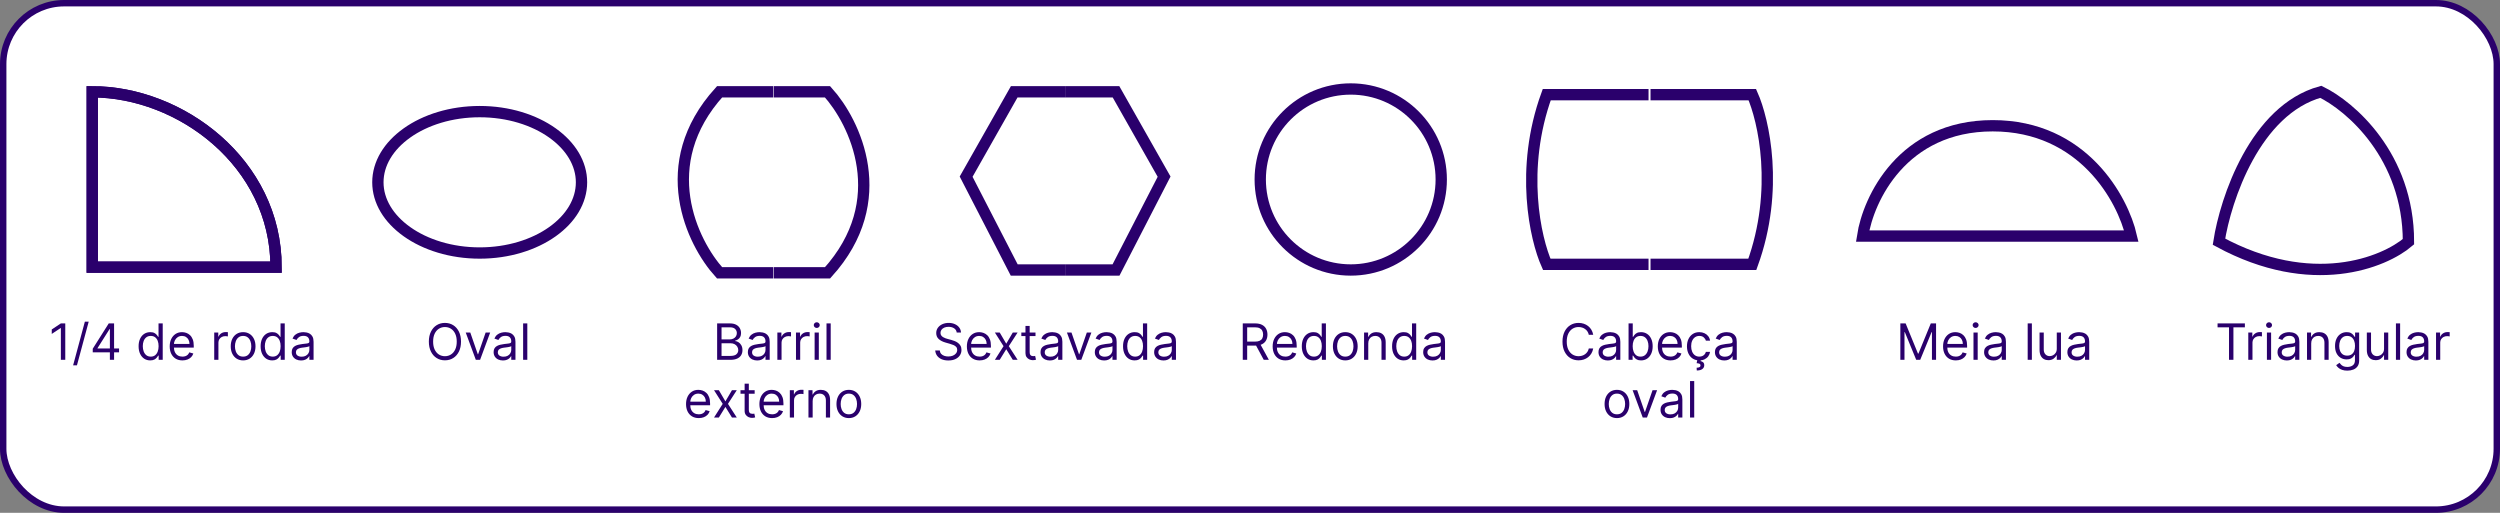 <?xml version="1.0" encoding="UTF-8"?> <svg xmlns="http://www.w3.org/2000/svg" width="390" height="80" viewBox="0 0 390 80" fill="none"><rect x="0" y="0" width="390" height="80" fill="#808080" stroke="none"/><rect x="0.5" y="0.5" width="389" height="79" rx="9.5" fill="white"></rect><rect x="0.5" y="0.5" width="389" height="79" rx="9.5" stroke="#2A006C"></rect><path d="M120.715 14.323H129.098C133.363 19.029 139.333 31.265 129.098 42.559H120.715" stroke="#2A006C" stroke-width="1.765"></path><path d="M120.631 42.559H112.249C107.984 37.853 102.013 25.618 112.249 14.324H120.631" stroke="#2A006C" stroke-width="1.765"></path><path d="M90.715 28.441C90.715 31.37 89.046 34.106 86.176 36.145C83.308 38.183 79.301 39.471 74.833 39.471C70.365 39.471 66.357 38.183 63.489 36.145C60.619 34.106 58.95 31.37 58.95 28.441C58.95 25.513 60.619 22.777 63.489 20.738C66.357 18.7 70.365 17.412 74.833 17.412C79.301 17.412 83.308 18.7 86.176 20.738C89.046 22.777 90.715 25.513 90.715 28.441Z" stroke="#2A006C" stroke-width="1.765"></path><circle cx="210.716" cy="28" r="14.118" stroke="#2A006C" stroke-width="1.765"></circle><path d="M257.482 14.765H273.364C275.129 18.735 277.6 29.588 273.364 41.236H257.482" stroke="#2A006C" stroke-width="1.765"></path><path d="M257.173 41.236H241.291C239.526 37.265 237.055 26.412 241.291 14.765H257.173" stroke="#2A006C" stroke-width="1.765"></path><path d="M332.483 36.824H290.571C291.453 31.088 296.747 19.618 310.865 19.618C324.983 19.618 331.16 31.088 332.483 36.824Z" stroke="#2A006C" stroke-width="1.765"></path><path d="M375.719 37.706C375.719 24.294 366.601 16.529 362.042 14.323C351.807 17.147 347.189 31.088 346.16 37.706C360.631 45.548 371.895 40.974 375.719 37.706Z" stroke="#2A006C" stroke-width="1.765"></path><path d="M14.391 41.677H43.068C43.068 25.353 28.067 14.323 14.391 14.323V41.677Z" stroke="#2A006C" stroke-width="1.765"></path><path d="M14.391 41.677H43.068C43.068 25.353 28.067 14.323 14.391 14.323V41.677Z" stroke="#2A006C" stroke-width="1.765"></path><path d="M166.157 14.323H174.099L181.599 27.559L174.099 42.118H166.157" stroke="#2A006C" stroke-width="1.765"></path><path d="M166.157 14.323H158.216L150.716 27.559L158.216 42.118H166.157" stroke="#2A006C" stroke-width="1.765"></path><path d="M10.182 50.451V56.133H9.494V51.172H9.461L8.074 52.093V51.394L9.494 50.451H10.182ZM13.836 50.185L12.005 56.987H11.406L13.237 50.185H13.836ZM14.468 54.968V54.402L16.965 50.451H17.375V51.328H17.098L15.212 54.313V54.357H18.574V54.968H14.468ZM17.142 56.133V54.796V54.532V50.451H17.797V56.133H17.142ZM23.431 56.222C23.076 56.222 22.763 56.132 22.491 55.953C22.219 55.771 22.006 55.516 21.853 55.187C21.699 54.856 21.622 54.465 21.622 54.013C21.622 53.566 21.699 53.177 21.853 52.848C22.006 52.519 22.22 52.264 22.494 52.085C22.767 51.906 23.084 51.816 23.442 51.816C23.72 51.816 23.939 51.862 24.1 51.955C24.263 52.045 24.387 52.149 24.472 52.265C24.558 52.38 24.626 52.474 24.674 52.548H24.73V50.451H25.384V56.133H24.752V55.478H24.674C24.626 55.556 24.558 55.654 24.469 55.772C24.38 55.889 24.253 55.993 24.089 56.086C23.924 56.176 23.705 56.222 23.431 56.222ZM23.52 55.633C23.783 55.633 24.005 55.565 24.186 55.428C24.367 55.289 24.505 55.098 24.599 54.854C24.694 54.608 24.741 54.324 24.741 54.002C24.741 53.684 24.694 53.406 24.602 53.167C24.509 52.927 24.373 52.74 24.191 52.607C24.01 52.472 23.786 52.404 23.52 52.404C23.242 52.404 23.011 52.475 22.826 52.618C22.643 52.758 22.506 52.95 22.413 53.192C22.322 53.432 22.277 53.703 22.277 54.002C22.277 54.306 22.323 54.581 22.416 54.829C22.51 55.075 22.649 55.271 22.832 55.417C23.017 55.561 23.246 55.633 23.52 55.633ZM28.461 56.222C28.05 56.222 27.696 56.131 27.398 55.95C27.103 55.767 26.874 55.511 26.713 55.184C26.554 54.855 26.475 54.472 26.475 54.035C26.475 53.599 26.554 53.214 26.713 52.881C26.874 52.547 27.098 52.286 27.385 52.099C27.673 51.91 28.01 51.816 28.395 51.816C28.616 51.816 28.836 51.853 29.052 51.927C29.268 52.001 29.465 52.121 29.643 52.288C29.82 52.452 29.962 52.67 30.067 52.942C30.173 53.214 30.226 53.549 30.226 53.947V54.224H26.941V53.658H29.56C29.56 53.418 29.512 53.203 29.415 53.014C29.321 52.826 29.186 52.677 29.01 52.568C28.837 52.459 28.631 52.404 28.395 52.404C28.134 52.404 27.908 52.469 27.718 52.598C27.529 52.726 27.384 52.892 27.282 53.098C27.18 53.303 27.129 53.523 27.129 53.758V54.135C27.129 54.457 27.185 54.73 27.296 54.954C27.409 55.176 27.565 55.345 27.765 55.461C27.964 55.576 28.197 55.633 28.461 55.633C28.633 55.633 28.788 55.609 28.927 55.561C29.068 55.511 29.189 55.437 29.291 55.339C29.392 55.239 29.471 55.116 29.526 54.968L30.159 55.145C30.092 55.36 29.98 55.548 29.823 55.711C29.666 55.872 29.472 55.998 29.241 56.088C29.009 56.177 28.75 56.222 28.461 56.222ZM33.419 56.133V51.871H34.051V52.515H34.096C34.173 52.304 34.314 52.133 34.517 52.002C34.721 51.87 34.95 51.805 35.205 51.805C35.254 51.805 35.314 51.806 35.386 51.808C35.458 51.809 35.513 51.812 35.55 51.816V52.482C35.527 52.476 35.476 52.468 35.397 52.457C35.319 52.444 35.237 52.437 35.15 52.437C34.943 52.437 34.758 52.481 34.595 52.568C34.434 52.653 34.307 52.771 34.212 52.923C34.12 53.073 34.074 53.244 34.074 53.436V56.133H33.419ZM37.927 56.222C37.542 56.222 37.205 56.13 36.914 55.947C36.626 55.764 36.4 55.508 36.237 55.178C36.077 54.849 35.996 54.465 35.996 54.024C35.996 53.58 36.077 53.193 36.237 52.862C36.4 52.531 36.626 52.274 36.914 52.091C37.205 51.907 37.542 51.816 37.927 51.816C38.312 51.816 38.648 51.907 38.937 52.091C39.227 52.274 39.453 52.531 39.614 52.862C39.777 53.193 39.858 53.58 39.858 54.024C39.858 54.465 39.777 54.849 39.614 55.178C39.453 55.508 39.227 55.764 38.937 55.947C38.648 56.13 38.312 56.222 37.927 56.222ZM37.927 55.633C38.219 55.633 38.46 55.559 38.648 55.409C38.837 55.259 38.977 55.062 39.067 54.818C39.158 54.574 39.203 54.309 39.203 54.024C39.203 53.739 39.158 53.474 39.067 53.228C38.977 52.982 38.837 52.783 38.648 52.632C38.46 52.48 38.219 52.404 37.927 52.404C37.635 52.404 37.394 52.48 37.206 52.632C37.017 52.783 36.877 52.982 36.787 53.228C36.696 53.474 36.651 53.739 36.651 54.024C36.651 54.309 36.696 54.574 36.787 54.818C36.877 55.062 37.017 55.259 37.206 55.409C37.394 55.559 37.635 55.633 37.927 55.633ZM42.467 56.222C42.111 56.222 41.798 56.132 41.526 55.953C41.254 55.771 41.041 55.516 40.888 55.187C40.734 54.856 40.658 54.465 40.658 54.013C40.658 53.566 40.734 53.177 40.888 52.848C41.041 52.519 41.255 52.264 41.529 52.085C41.803 51.906 42.119 51.816 42.478 51.816C42.755 51.816 42.974 51.862 43.135 51.955C43.298 52.045 43.422 52.149 43.507 52.265C43.594 52.38 43.661 52.474 43.709 52.548H43.765V50.451H44.42V56.133H43.787V55.478H43.709C43.661 55.556 43.593 55.654 43.504 55.772C43.415 55.889 43.289 55.993 43.124 56.086C42.959 56.176 42.74 56.222 42.467 56.222ZM42.555 55.633C42.818 55.633 43.04 55.565 43.221 55.428C43.402 55.289 43.54 55.098 43.635 54.854C43.729 54.608 43.776 54.324 43.776 54.002C43.776 53.684 43.73 53.406 43.637 53.167C43.545 52.927 43.408 52.74 43.227 52.607C43.045 52.472 42.822 52.404 42.555 52.404C42.278 52.404 42.047 52.475 41.862 52.618C41.679 52.758 41.541 52.95 41.448 53.192C41.358 53.432 41.312 53.703 41.312 54.002C41.312 54.306 41.359 54.581 41.451 54.829C41.545 55.075 41.684 55.271 41.867 55.417C42.052 55.561 42.282 55.633 42.555 55.633ZM46.964 56.233C46.694 56.233 46.449 56.182 46.228 56.08C46.008 55.977 45.834 55.828 45.704 55.633C45.575 55.437 45.51 55.201 45.51 54.923C45.51 54.679 45.558 54.481 45.654 54.33C45.75 54.176 45.879 54.056 46.04 53.969C46.201 53.882 46.378 53.817 46.572 53.775C46.769 53.73 46.966 53.695 47.163 53.669C47.422 53.636 47.632 53.611 47.793 53.594C47.956 53.576 48.074 53.545 48.148 53.503C48.224 53.46 48.262 53.386 48.262 53.281V53.259C48.262 52.985 48.187 52.772 48.037 52.62C47.889 52.469 47.665 52.393 47.363 52.393C47.051 52.393 46.806 52.462 46.628 52.598C46.45 52.735 46.326 52.881 46.254 53.037L45.632 52.815C45.743 52.556 45.891 52.354 46.076 52.21C46.263 52.064 46.466 51.962 46.686 51.905C46.908 51.846 47.127 51.816 47.341 51.816C47.478 51.816 47.635 51.833 47.813 51.866C47.992 51.897 48.165 51.963 48.331 52.063C48.5 52.163 48.639 52.313 48.75 52.515C48.861 52.717 48.917 52.987 48.917 53.325V56.133H48.262V55.556H48.229C48.184 55.648 48.11 55.747 48.007 55.853C47.903 55.958 47.766 56.048 47.593 56.122C47.422 56.196 47.212 56.233 46.964 56.233ZM47.064 55.645C47.322 55.645 47.541 55.594 47.718 55.492C47.898 55.39 48.033 55.259 48.123 55.098C48.216 54.937 48.262 54.768 48.262 54.59V53.991C48.234 54.024 48.173 54.055 48.079 54.083C47.986 54.108 47.879 54.132 47.757 54.152C47.637 54.17 47.52 54.187 47.405 54.202C47.292 54.215 47.2 54.226 47.13 54.235C46.96 54.257 46.801 54.293 46.653 54.343C46.507 54.392 46.389 54.465 46.298 54.562C46.209 54.659 46.165 54.79 46.165 54.956C46.165 55.184 46.249 55.356 46.417 55.472C46.587 55.587 46.803 55.645 47.064 55.645Z" fill="#2A006C"></path><path d="M71.918 53.292C71.918 53.891 71.809 54.409 71.593 54.846C71.376 55.282 71.08 55.619 70.702 55.855C70.325 56.092 69.894 56.211 69.409 56.211C68.925 56.211 68.494 56.092 68.117 55.855C67.739 55.619 67.442 55.282 67.226 54.846C67.01 54.409 66.901 53.891 66.901 53.292C66.901 52.693 67.01 52.175 67.226 51.738C67.442 51.302 67.739 50.965 68.117 50.728C68.494 50.492 68.925 50.373 69.409 50.373C69.894 50.373 70.325 50.492 70.702 50.728C71.08 50.965 71.376 51.302 71.593 51.738C71.809 52.175 71.918 52.693 71.918 53.292ZM71.252 53.292C71.252 52.8 71.169 52.385 71.005 52.046C70.842 51.708 70.621 51.452 70.342 51.278C70.064 51.104 69.754 51.017 69.409 51.017C69.066 51.017 68.754 51.104 68.475 51.278C68.197 51.452 67.976 51.708 67.811 52.046C67.649 52.385 67.567 52.8 67.567 53.292C67.567 53.784 67.649 54.199 67.811 54.538C67.976 54.876 68.197 55.132 68.475 55.306C68.754 55.48 69.066 55.567 69.409 55.567C69.754 55.567 70.064 55.48 70.342 55.306C70.621 55.132 70.842 54.876 71.005 54.538C71.169 54.199 71.252 53.784 71.252 53.292ZM76.47 51.871L74.894 56.133H74.228L72.653 51.871H73.363L74.539 55.267H74.584L75.76 51.871H76.47ZM78.459 56.233C78.189 56.233 77.944 56.182 77.723 56.08C77.503 55.977 77.329 55.828 77.199 55.633C77.07 55.437 77.005 55.201 77.005 54.923C77.005 54.679 77.053 54.481 77.149 54.33C77.245 54.176 77.374 54.056 77.535 53.969C77.696 53.882 77.873 53.817 78.067 53.775C78.263 53.73 78.46 53.695 78.658 53.669C78.917 53.636 79.127 53.611 79.288 53.594C79.451 53.576 79.569 53.545 79.643 53.503C79.719 53.46 79.757 53.386 79.757 53.281V53.259C79.757 52.985 79.682 52.772 79.532 52.62C79.384 52.469 79.16 52.393 78.858 52.393C78.546 52.393 78.3 52.462 78.123 52.598C77.945 52.735 77.82 52.881 77.748 53.037L77.127 52.815C77.238 52.556 77.386 52.354 77.571 52.21C77.758 52.064 77.961 51.962 78.181 51.905C78.403 51.846 78.621 51.816 78.836 51.816C78.973 51.816 79.13 51.833 79.308 51.866C79.487 51.897 79.66 51.963 79.826 52.063C79.995 52.163 80.134 52.313 80.245 52.515C80.356 52.717 80.412 52.987 80.412 53.325V56.133H79.757V55.556H79.724C79.679 55.648 79.605 55.747 79.502 55.853C79.398 55.958 79.26 56.048 79.088 56.122C78.916 56.196 78.707 56.233 78.459 56.233ZM78.558 55.645C78.817 55.645 79.036 55.594 79.213 55.492C79.393 55.39 79.528 55.259 79.618 55.098C79.711 54.937 79.757 54.768 79.757 54.59V53.991C79.729 54.024 79.668 54.055 79.574 54.083C79.481 54.108 79.374 54.132 79.252 54.152C79.132 54.17 79.014 54.187 78.9 54.202C78.787 54.215 78.695 54.226 78.625 54.235C78.455 54.257 78.296 54.293 78.148 54.343C78.002 54.392 77.883 54.465 77.793 54.562C77.704 54.659 77.66 54.79 77.66 54.956C77.66 55.184 77.744 55.356 77.912 55.472C78.082 55.587 78.298 55.645 78.558 55.645ZM82.261 50.451V56.133H81.607V50.451H82.261Z" fill="#2A006C"></path><path d="M111.873 56.133V50.451H113.86C114.255 50.451 114.582 50.519 114.839 50.656C115.096 50.791 115.287 50.974 115.413 51.203C115.539 51.43 115.602 51.683 115.602 51.96C115.602 52.204 115.558 52.406 115.471 52.565C115.386 52.724 115.274 52.85 115.133 52.942C114.994 53.035 114.843 53.103 114.681 53.148V53.203C114.855 53.214 115.029 53.275 115.205 53.386C115.381 53.497 115.528 53.656 115.646 53.863C115.765 54.071 115.824 54.324 115.824 54.624C115.824 54.908 115.759 55.165 115.63 55.392C115.5 55.62 115.296 55.8 115.016 55.933C114.737 56.066 114.374 56.133 113.926 56.133H111.873ZM112.561 55.523H113.926C114.376 55.523 114.695 55.435 114.883 55.262C115.074 55.086 115.169 54.873 115.169 54.624C115.169 54.431 115.12 54.254 115.022 54.091C114.924 53.926 114.784 53.795 114.603 53.697C114.422 53.597 114.207 53.547 113.959 53.547H112.561V55.523ZM112.561 52.948H113.837C114.044 52.948 114.231 52.907 114.398 52.826C114.566 52.744 114.699 52.63 114.797 52.482C114.897 52.334 114.947 52.16 114.947 51.96C114.947 51.711 114.86 51.499 114.686 51.325C114.512 51.149 114.237 51.061 113.86 51.061H112.561V52.948ZM118.12 56.233C117.849 56.233 117.604 56.182 117.384 56.08C117.164 55.977 116.989 55.828 116.86 55.633C116.731 55.437 116.666 55.201 116.666 54.923C116.666 54.679 116.714 54.481 116.81 54.33C116.906 54.176 117.035 54.056 117.196 53.969C117.357 53.882 117.534 53.817 117.728 53.775C117.924 53.73 118.121 53.695 118.319 53.669C118.578 53.636 118.788 53.611 118.949 53.594C119.112 53.576 119.23 53.545 119.304 53.503C119.38 53.46 119.418 53.386 119.418 53.281V53.259C119.418 52.985 119.343 52.772 119.193 52.62C119.045 52.469 118.82 52.393 118.519 52.393C118.206 52.393 117.961 52.462 117.784 52.598C117.606 52.735 117.481 52.881 117.409 53.037L116.788 52.815C116.899 52.556 117.047 52.354 117.232 52.21C117.419 52.064 117.622 51.962 117.842 51.905C118.064 51.846 118.282 51.816 118.497 51.816C118.634 51.816 118.791 51.833 118.968 51.866C119.148 51.897 119.321 51.963 119.487 52.063C119.656 52.163 119.795 52.313 119.906 52.515C120.017 52.717 120.073 52.987 120.073 53.325V56.133H119.418V55.556H119.385C119.34 55.648 119.266 55.747 119.163 55.853C119.059 55.958 118.921 56.048 118.749 56.122C118.577 56.196 118.367 56.233 118.12 56.233ZM118.219 55.645C118.478 55.645 118.697 55.594 118.874 55.492C119.054 55.39 119.189 55.259 119.279 55.098C119.372 54.937 119.418 54.768 119.418 54.59V53.991C119.39 54.024 119.329 54.055 119.235 54.083C119.142 54.108 119.035 54.132 118.913 54.152C118.793 54.17 118.675 54.187 118.561 54.202C118.448 54.215 118.356 54.226 118.286 54.235C118.116 54.257 117.957 54.293 117.809 54.343C117.663 54.392 117.544 54.465 117.454 54.562C117.365 54.659 117.321 54.79 117.321 54.956C117.321 55.184 117.405 55.356 117.573 55.472C117.743 55.587 117.959 55.645 118.219 55.645ZM121.268 56.133V51.871H121.9V52.515H121.945C122.022 52.304 122.163 52.133 122.366 52.002C122.57 51.87 122.799 51.805 123.054 51.805C123.102 51.805 123.163 51.806 123.235 51.808C123.307 51.809 123.361 51.812 123.398 51.816V52.482C123.376 52.476 123.325 52.468 123.246 52.457C123.168 52.444 123.086 52.437 122.999 52.437C122.792 52.437 122.607 52.481 122.444 52.568C122.283 52.653 122.155 52.771 122.061 52.923C121.969 53.073 121.922 53.244 121.922 53.436V56.133H121.268ZM124.174 56.133V51.871H124.807V52.515H124.851C124.929 52.304 125.07 52.133 125.273 52.002C125.477 51.87 125.706 51.805 125.961 51.805C126.009 51.805 126.069 51.806 126.141 51.808C126.214 51.809 126.268 51.812 126.305 51.816V52.482C126.283 52.476 126.232 52.468 126.153 52.457C126.075 52.444 125.993 52.437 125.906 52.437C125.699 52.437 125.514 52.481 125.351 52.568C125.19 52.653 125.062 52.771 124.968 52.923C124.875 53.073 124.829 53.244 124.829 53.436V56.133H124.174ZM127.081 56.133V51.871H127.736V56.133H127.081ZM127.414 51.161C127.287 51.161 127.177 51.118 127.084 51.031C126.993 50.944 126.948 50.839 126.948 50.717C126.948 50.595 126.993 50.491 127.084 50.404C127.177 50.317 127.287 50.273 127.414 50.273C127.542 50.273 127.651 50.317 127.742 50.404C127.834 50.491 127.88 50.595 127.88 50.717C127.88 50.839 127.834 50.944 127.742 51.031C127.651 51.118 127.542 51.161 127.414 51.161ZM129.59 50.451V56.133H128.935V50.451H129.59ZM109.009 65.222C108.598 65.222 108.244 65.131 107.946 64.95C107.65 64.767 107.422 64.511 107.261 64.184C107.102 63.855 107.022 63.472 107.022 63.035C107.022 62.599 107.102 62.214 107.261 61.881C107.422 61.547 107.646 61.286 107.932 61.099C108.221 60.91 108.557 60.816 108.942 60.816C109.164 60.816 109.383 60.853 109.6 60.927C109.816 61.001 110.013 61.121 110.19 61.288C110.368 61.452 110.51 61.67 110.615 61.942C110.72 62.214 110.773 62.549 110.773 62.947V63.224H107.488V62.658H110.107C110.107 62.418 110.059 62.203 109.963 62.014C109.869 61.826 109.734 61.677 109.558 61.568C109.384 61.459 109.179 61.404 108.942 61.404C108.681 61.404 108.456 61.469 108.265 61.598C108.076 61.726 107.931 61.892 107.83 62.098C107.728 62.303 107.677 62.523 107.677 62.758V63.135C107.677 63.457 107.732 63.73 107.843 63.954C107.956 64.176 108.113 64.345 108.312 64.461C108.512 64.576 108.744 64.633 109.009 64.633C109.181 64.633 109.336 64.609 109.475 64.561C109.615 64.511 109.736 64.437 109.838 64.339C109.94 64.24 110.018 64.116 110.074 63.968L110.707 64.145C110.64 64.36 110.528 64.548 110.371 64.711C110.214 64.872 110.019 64.998 109.788 65.088C109.557 65.177 109.297 65.222 109.009 65.222ZM112.143 60.871L113.164 62.614L114.185 60.871H114.939L113.563 63.002L114.939 65.133H114.185L113.164 63.479L112.143 65.133H111.388L112.742 63.002L111.388 60.871H112.143ZM117.727 60.871V61.426H115.519V60.871H117.727ZM116.162 59.85H116.817V63.912C116.817 64.097 116.844 64.236 116.897 64.328C116.953 64.419 117.023 64.48 117.108 64.511C117.195 64.541 117.287 64.556 117.383 64.556C117.455 64.556 117.514 64.552 117.56 64.545C117.607 64.535 117.644 64.528 117.671 64.522L117.805 65.111C117.76 65.127 117.698 65.144 117.619 65.161C117.539 65.179 117.438 65.188 117.316 65.188C117.131 65.188 116.95 65.148 116.773 65.069C116.597 64.99 116.451 64.868 116.334 64.706C116.22 64.543 116.162 64.338 116.162 64.09V59.85ZM120.453 65.222C120.042 65.222 119.688 65.131 119.39 64.95C119.094 64.767 118.866 64.511 118.705 64.184C118.546 63.855 118.466 63.472 118.466 63.035C118.466 62.599 118.546 62.214 118.705 61.881C118.866 61.547 119.09 61.286 119.376 61.099C119.665 60.91 120.001 60.816 120.386 60.816C120.608 60.816 120.827 60.853 121.044 60.927C121.26 61.001 121.457 61.121 121.635 61.288C121.812 61.452 121.954 61.67 122.059 61.942C122.164 62.214 122.217 62.549 122.217 62.947V63.224H118.932V62.658H121.551C121.551 62.418 121.503 62.203 121.407 62.014C121.313 61.826 121.178 61.677 121.002 61.568C120.828 61.459 120.623 61.404 120.386 61.404C120.125 61.404 119.9 61.469 119.709 61.598C119.521 61.726 119.375 61.892 119.274 62.098C119.172 62.303 119.121 62.523 119.121 62.758V63.135C119.121 63.457 119.177 63.73 119.288 63.954C119.4 64.176 119.557 64.345 119.756 64.461C119.956 64.576 120.188 64.633 120.453 64.633C120.625 64.633 120.78 64.609 120.919 64.561C121.059 64.511 121.181 64.437 121.282 64.339C121.384 64.24 121.463 64.116 121.518 63.968L122.151 64.145C122.084 64.36 121.972 64.548 121.815 64.711C121.658 64.872 121.464 64.998 121.232 65.088C121.001 65.177 120.741 65.222 120.453 65.222ZM123.213 65.133V60.871H123.846V61.515H123.89C123.968 61.304 124.108 61.133 124.312 61.002C124.515 60.87 124.745 60.805 125 60.805C125.048 60.805 125.108 60.806 125.18 60.808C125.252 60.809 125.307 60.812 125.344 60.816V61.482C125.322 61.476 125.271 61.468 125.191 61.457C125.114 61.444 125.031 61.437 124.944 61.437C124.737 61.437 124.552 61.481 124.389 61.568C124.229 61.653 124.101 61.771 124.007 61.923C123.914 62.073 123.868 62.244 123.868 62.436V65.133H123.213ZM126.775 62.569V65.133H126.12V60.871H126.753V61.537H126.808C126.908 61.321 127.06 61.147 127.263 61.016C127.466 60.883 127.729 60.816 128.051 60.816C128.339 60.816 128.592 60.875 128.808 60.993C129.025 61.11 129.193 61.288 129.313 61.526C129.433 61.763 129.494 62.063 129.494 62.425V65.133H128.839V62.469C128.839 62.135 128.752 61.874 128.578 61.687C128.404 61.498 128.166 61.404 127.862 61.404C127.653 61.404 127.466 61.449 127.302 61.54C127.139 61.631 127.011 61.763 126.916 61.937C126.822 62.111 126.775 62.322 126.775 62.569ZM132.421 65.222C132.036 65.222 131.699 65.13 131.409 64.947C131.12 64.764 130.894 64.508 130.732 64.178C130.571 63.849 130.49 63.465 130.49 63.024C130.49 62.58 130.571 62.193 130.732 61.862C130.894 61.531 131.12 61.274 131.409 61.091C131.699 60.907 132.036 60.816 132.421 60.816C132.806 60.816 133.142 60.907 133.431 61.091C133.721 61.274 133.947 61.531 134.108 61.862C134.271 62.193 134.352 62.58 134.352 63.024C134.352 63.465 134.271 63.849 134.108 64.178C133.947 64.508 133.721 64.764 133.431 64.947C133.142 65.13 132.806 65.222 132.421 65.222ZM132.421 64.633C132.713 64.633 132.954 64.558 133.142 64.409C133.331 64.259 133.471 64.062 133.561 63.818C133.652 63.574 133.697 63.309 133.697 63.024C133.697 62.739 133.652 62.474 133.561 62.228C133.471 61.982 133.331 61.783 133.142 61.632C132.954 61.48 132.713 61.404 132.421 61.404C132.129 61.404 131.888 61.48 131.7 61.632C131.511 61.783 131.372 61.982 131.281 62.228C131.19 62.474 131.145 62.739 131.145 63.024C131.145 63.309 131.19 63.574 131.281 63.818C131.372 64.062 131.511 64.259 131.7 64.409C131.888 64.558 132.129 64.633 132.421 64.633Z" fill="#2A006C"></path><path d="M149.247 51.871C149.213 51.59 149.078 51.372 148.842 51.217C148.605 51.061 148.315 50.984 147.971 50.984C147.719 50.984 147.499 51.024 147.31 51.106C147.123 51.187 146.977 51.299 146.872 51.441C146.768 51.584 146.717 51.746 146.717 51.927C146.717 52.079 146.753 52.209 146.825 52.318C146.899 52.425 146.993 52.515 147.108 52.587C147.222 52.657 147.343 52.716 147.468 52.762C147.594 52.806 147.71 52.843 147.815 52.87L148.392 53.026C148.54 53.064 148.705 53.118 148.886 53.187C149.069 53.255 149.244 53.348 149.41 53.467C149.579 53.583 149.717 53.733 149.827 53.916C149.936 54.099 149.99 54.324 149.99 54.59C149.99 54.897 149.91 55.175 149.749 55.423C149.59 55.67 149.357 55.867 149.05 56.014C148.745 56.16 148.374 56.233 147.937 56.233C147.53 56.233 147.178 56.167 146.88 56.036C146.584 55.904 146.351 55.721 146.181 55.486C146.013 55.252 145.918 54.979 145.895 54.668H146.606C146.624 54.883 146.696 55.06 146.822 55.201C146.95 55.339 147.11 55.443 147.305 55.511C147.501 55.578 147.712 55.611 147.937 55.611C148.2 55.611 148.436 55.569 148.645 55.484C148.854 55.397 149.019 55.276 149.141 55.123C149.263 54.968 149.324 54.786 149.324 54.579C149.324 54.391 149.272 54.237 149.166 54.119C149.061 54 148.922 53.904 148.75 53.83C148.578 53.756 148.392 53.691 148.192 53.636L147.493 53.436C147.049 53.309 146.698 53.126 146.439 52.89C146.18 52.653 146.051 52.343 146.051 51.96C146.051 51.642 146.137 51.365 146.309 51.128C146.483 50.889 146.716 50.704 147.008 50.573C147.302 50.44 147.63 50.373 147.993 50.373C148.359 50.373 148.684 50.439 148.969 50.57C149.254 50.7 149.48 50.877 149.646 51.103C149.815 51.329 149.903 51.585 149.913 51.871H149.247ZM152.819 56.222C152.409 56.222 152.055 56.131 151.757 55.95C151.461 55.767 151.232 55.511 151.072 55.184C150.912 54.855 150.833 54.472 150.833 54.035C150.833 53.599 150.912 53.214 151.072 52.881C151.232 52.547 151.456 52.286 151.743 52.099C152.031 51.91 152.368 51.816 152.753 51.816C152.975 51.816 153.194 51.853 153.41 51.927C153.627 52.001 153.824 52.121 154.001 52.288C154.179 52.452 154.32 52.67 154.426 52.942C154.531 53.214 154.584 53.549 154.584 53.947V54.224H151.299V53.658H153.918C153.918 53.418 153.87 53.203 153.774 53.014C153.679 52.826 153.544 52.677 153.369 52.568C153.195 52.459 152.99 52.404 152.753 52.404C152.492 52.404 152.266 52.469 152.076 52.598C151.887 52.726 151.742 52.892 151.64 53.098C151.539 53.303 151.488 53.523 151.488 53.758V54.135C151.488 54.457 151.543 54.73 151.654 54.954C151.767 55.176 151.923 55.345 152.123 55.461C152.323 55.576 152.555 55.633 152.819 55.633C152.991 55.633 153.147 55.609 153.285 55.561C153.426 55.511 153.547 55.437 153.649 55.339C153.751 55.239 153.829 55.116 153.885 54.968L154.517 55.145C154.451 55.36 154.339 55.548 154.182 55.711C154.024 55.872 153.83 55.998 153.599 56.088C153.368 56.177 153.108 56.222 152.819 56.222ZM155.954 51.871L156.975 53.614L157.996 51.871H158.75L157.374 54.002L158.75 56.133H157.996L156.975 54.479L155.954 56.133H155.199L156.553 54.002L155.199 51.871H155.954ZM161.538 51.871V52.426H159.329V51.871H161.538ZM159.973 50.85H160.628V54.912C160.628 55.097 160.655 55.236 160.708 55.328C160.764 55.419 160.834 55.48 160.919 55.511C161.006 55.541 161.097 55.556 161.194 55.556C161.266 55.556 161.325 55.552 161.371 55.545C161.417 55.535 161.454 55.528 161.482 55.523L161.615 56.111C161.571 56.127 161.509 56.144 161.429 56.161C161.35 56.179 161.249 56.188 161.127 56.188C160.942 56.188 160.761 56.148 160.583 56.069C160.408 55.989 160.261 55.868 160.145 55.706C160.03 55.543 159.973 55.337 159.973 55.09V50.85ZM163.777 56.233C163.507 56.233 163.261 56.182 163.041 56.08C162.821 55.977 162.646 55.828 162.517 55.633C162.388 55.437 162.323 55.201 162.323 54.923C162.323 54.679 162.371 54.481 162.467 54.33C162.563 54.176 162.692 54.056 162.853 53.969C163.014 53.882 163.191 53.817 163.385 53.775C163.581 53.73 163.778 53.695 163.976 53.669C164.235 53.636 164.445 53.611 164.606 53.594C164.769 53.576 164.887 53.545 164.961 53.503C165.037 53.46 165.075 53.386 165.075 53.281V53.259C165.075 52.985 165 52.772 164.85 52.62C164.702 52.469 164.478 52.393 164.176 52.393C163.863 52.393 163.618 52.462 163.441 52.598C163.263 52.735 163.138 52.881 163.066 53.037L162.445 52.815C162.556 52.556 162.704 52.354 162.889 52.21C163.076 52.064 163.279 51.962 163.499 51.905C163.721 51.846 163.939 51.816 164.154 51.816C164.291 51.816 164.448 51.833 164.626 51.866C164.805 51.897 164.978 51.963 165.144 52.063C165.313 52.163 165.452 52.313 165.563 52.515C165.674 52.717 165.73 52.987 165.73 53.325V56.133H165.075V55.556H165.042C164.997 55.648 164.923 55.747 164.82 55.853C164.716 55.958 164.578 56.048 164.406 56.122C164.234 56.196 164.024 56.233 163.777 56.233ZM163.876 55.645C164.135 55.645 164.354 55.594 164.531 55.492C164.711 55.39 164.846 55.259 164.936 55.098C165.029 54.937 165.075 54.768 165.075 54.59V53.991C165.047 54.024 164.986 54.055 164.892 54.083C164.799 54.108 164.692 54.132 164.57 54.152C164.45 54.17 164.332 54.187 164.218 54.202C164.105 54.215 164.013 54.226 163.943 54.235C163.773 54.257 163.614 54.293 163.466 54.343C163.32 54.392 163.201 54.465 163.111 54.562C163.022 54.659 162.978 54.79 162.978 54.956C162.978 55.184 163.062 55.356 163.23 55.472C163.4 55.587 163.616 55.645 163.876 55.645ZM170.257 51.871L168.681 56.133H168.015L166.439 51.871H167.149L168.326 55.267H168.37L169.546 51.871H170.257ZM172.245 56.233C171.975 56.233 171.73 56.182 171.51 56.08C171.29 55.977 171.115 55.828 170.986 55.633C170.856 55.437 170.791 55.201 170.791 54.923C170.791 54.679 170.84 54.481 170.936 54.33C171.032 54.176 171.16 54.056 171.321 53.969C171.482 53.882 171.66 53.817 171.854 53.775C172.05 53.73 172.247 53.695 172.445 53.669C172.704 53.636 172.914 53.611 173.075 53.594C173.237 53.576 173.356 53.545 173.43 53.503C173.506 53.46 173.544 53.386 173.544 53.281V53.259C173.544 52.985 173.469 52.772 173.319 52.62C173.171 52.469 172.946 52.393 172.645 52.393C172.332 52.393 172.087 52.462 171.909 52.598C171.732 52.735 171.607 52.881 171.535 53.037L170.914 52.815C171.024 52.556 171.172 52.354 171.357 52.21C171.544 52.064 171.748 51.962 171.968 51.905C172.19 51.846 172.408 51.816 172.622 51.816C172.759 51.816 172.917 51.833 173.094 51.866C173.274 51.897 173.446 51.963 173.613 52.063C173.781 52.163 173.921 52.313 174.032 52.515C174.143 52.717 174.198 52.987 174.198 53.325V56.133H173.544V55.556H173.51C173.466 55.648 173.392 55.747 173.288 55.853C173.185 55.958 173.047 56.048 172.875 56.122C172.703 56.196 172.493 56.233 172.245 56.233ZM172.345 55.645C172.604 55.645 172.822 55.594 173 55.492C173.179 55.39 173.314 55.259 173.405 55.098C173.497 54.937 173.544 54.768 173.544 54.59V53.991C173.516 54.024 173.455 54.055 173.36 54.083C173.268 54.108 173.161 54.132 173.039 54.152C172.918 54.17 172.801 54.187 172.686 54.202C172.573 54.215 172.482 54.226 172.412 54.235C172.241 54.257 172.082 54.293 171.934 54.343C171.788 54.392 171.67 54.465 171.579 54.562C171.491 54.659 171.446 54.79 171.446 54.956C171.446 55.184 171.53 55.356 171.699 55.472C171.869 55.587 172.084 55.645 172.345 55.645ZM177.002 56.222C176.647 56.222 176.334 56.132 176.062 55.953C175.79 55.771 175.577 55.516 175.424 55.187C175.27 54.856 175.194 54.465 175.194 54.013C175.194 53.566 175.27 53.177 175.424 52.848C175.577 52.519 175.791 52.264 176.065 52.085C176.338 51.906 176.655 51.816 177.014 51.816C177.291 51.816 177.51 51.862 177.671 51.955C177.834 52.045 177.958 52.149 178.043 52.265C178.13 52.38 178.197 52.474 178.245 52.548H178.301V50.451H178.956V56.133H178.323V55.478H178.245C178.197 55.556 178.129 55.654 178.04 55.772C177.951 55.889 177.825 55.993 177.66 56.086C177.495 56.176 177.276 56.222 177.002 56.222ZM177.091 55.633C177.354 55.633 177.576 55.565 177.757 55.428C177.938 55.289 178.076 55.098 178.17 54.854C178.265 54.608 178.312 54.324 178.312 54.002C178.312 53.684 178.266 53.406 178.173 53.167C178.081 52.927 177.944 52.74 177.763 52.607C177.581 52.472 177.358 52.404 177.091 52.404C176.814 52.404 176.583 52.475 176.398 52.618C176.215 52.758 176.077 52.95 175.984 53.192C175.894 53.432 175.848 53.703 175.848 54.002C175.848 54.306 175.895 54.581 175.987 54.829C176.081 55.075 176.22 55.271 176.403 55.417C176.588 55.561 176.818 55.633 177.091 55.633ZM181.5 56.233C181.23 56.233 180.985 56.182 180.764 56.08C180.544 55.977 180.37 55.828 180.24 55.633C180.111 55.437 180.046 55.201 180.046 54.923C180.046 54.679 180.094 54.481 180.19 54.33C180.286 54.176 180.415 54.056 180.576 53.969C180.737 53.882 180.914 53.817 181.108 53.775C181.305 53.73 181.501 53.695 181.699 53.669C181.958 53.636 182.168 53.611 182.329 53.594C182.492 53.576 182.61 53.545 182.684 53.503C182.76 53.46 182.798 53.386 182.798 53.281V53.259C182.798 52.985 182.723 52.772 182.573 52.62C182.425 52.469 182.201 52.393 181.899 52.393C181.587 52.393 181.342 52.462 181.164 52.598C180.986 52.735 180.862 52.881 180.789 53.037L180.168 52.815C180.279 52.556 180.427 52.354 180.612 52.21C180.799 52.064 181.002 51.962 181.222 51.905C181.444 51.846 181.662 51.816 181.877 51.816C182.014 51.816 182.171 51.833 182.349 51.866C182.528 51.897 182.701 51.963 182.867 52.063C183.036 52.163 183.175 52.313 183.286 52.515C183.397 52.717 183.453 52.987 183.453 53.325V56.133H182.798V55.556H182.765C182.72 55.648 182.646 55.747 182.543 55.853C182.439 55.958 182.301 56.048 182.129 56.122C181.957 56.196 181.747 56.233 181.5 56.233ZM181.6 55.645C181.858 55.645 182.077 55.594 182.254 55.492C182.434 55.39 182.569 55.259 182.659 55.098C182.752 54.937 182.798 54.768 182.798 54.59V53.991C182.77 54.024 182.709 54.055 182.615 54.083C182.522 54.108 182.415 54.132 182.293 54.152C182.173 54.17 182.055 54.187 181.941 54.202C181.828 54.215 181.736 54.226 181.666 54.235C181.496 54.257 181.337 54.293 181.189 54.343C181.043 54.392 180.924 54.465 180.834 54.562C180.745 54.659 180.701 54.79 180.701 54.956C180.701 55.184 180.785 55.356 180.953 55.472C181.123 55.587 181.339 55.645 181.6 55.645Z" fill="#2A006C"></path><path d="M193.871 56.133V50.451H195.791C196.235 50.451 196.599 50.527 196.884 50.678C197.169 50.828 197.38 51.035 197.517 51.297C197.653 51.56 197.722 51.858 197.722 52.193C197.722 52.528 197.653 52.825 197.517 53.084C197.38 53.343 197.17 53.546 196.887 53.694C196.604 53.84 196.242 53.913 195.802 53.913H194.248V53.292H195.78C196.083 53.292 196.327 53.248 196.512 53.159C196.699 53.07 196.834 52.944 196.917 52.781C197.002 52.617 197.045 52.421 197.045 52.193C197.045 51.966 197.002 51.767 196.917 51.597C196.832 51.427 196.696 51.295 196.51 51.203C196.323 51.108 196.076 51.061 195.769 51.061H194.559V56.133H193.871ZM196.546 53.58L197.944 56.133H197.145L195.769 53.58H196.546ZM200.521 56.222C200.11 56.222 199.756 56.131 199.458 55.95C199.162 55.767 198.934 55.511 198.773 55.184C198.614 54.855 198.534 54.472 198.534 54.035C198.534 53.599 198.614 53.214 198.773 52.881C198.934 52.547 199.157 52.286 199.444 52.099C199.733 51.91 200.069 51.816 200.454 51.816C200.676 51.816 200.895 51.853 201.111 51.927C201.328 52.001 201.525 52.121 201.702 52.288C201.88 52.452 202.021 52.67 202.127 52.942C202.232 53.214 202.285 53.549 202.285 53.947V54.224H199V53.658H201.619C201.619 53.418 201.571 53.203 201.475 53.014C201.381 52.826 201.246 52.677 201.07 52.568C200.896 52.459 200.691 52.404 200.454 52.404C200.193 52.404 199.967 52.469 199.777 52.598C199.588 52.726 199.443 52.892 199.341 53.098C199.24 53.303 199.189 53.523 199.189 53.758V54.135C199.189 54.457 199.244 54.73 199.355 54.954C199.468 55.176 199.624 55.345 199.824 55.461C200.024 55.576 200.256 55.633 200.521 55.633C200.693 55.633 200.848 55.609 200.987 55.561C201.127 55.511 201.248 55.437 201.35 55.339C201.452 55.239 201.53 55.116 201.586 54.968L202.218 55.145C202.152 55.36 202.04 55.548 201.883 55.711C201.725 55.872 201.531 55.998 201.3 56.088C201.069 56.177 200.809 56.222 200.521 56.222ZM204.89 56.222C204.535 56.222 204.221 56.132 203.95 55.953C203.678 55.771 203.465 55.516 203.311 55.187C203.158 54.856 203.081 54.465 203.081 54.013C203.081 53.566 203.158 53.177 203.311 52.848C203.465 52.519 203.679 52.264 203.952 52.085C204.226 51.906 204.542 51.816 204.901 51.816C205.179 51.816 205.398 51.862 205.559 51.955C205.721 52.045 205.845 52.149 205.93 52.265C206.017 52.38 206.085 52.474 206.133 52.548H206.188V50.451H206.843V56.133H206.211V55.478H206.133C206.085 55.556 206.016 55.654 205.928 55.772C205.839 55.889 205.712 55.993 205.548 56.086C205.383 56.176 205.164 56.222 204.89 56.222ZM204.979 55.633C205.241 55.633 205.463 55.565 205.645 55.428C205.826 55.289 205.964 55.098 206.058 54.854C206.152 54.608 206.2 54.324 206.2 54.002C206.2 53.684 206.153 53.406 206.061 53.167C205.968 52.927 205.831 52.74 205.65 52.607C205.469 52.472 205.245 52.404 204.979 52.404C204.701 52.404 204.47 52.475 204.285 52.618C204.102 52.758 203.964 52.95 203.872 53.192C203.781 53.432 203.736 53.703 203.736 54.002C203.736 54.306 203.782 54.581 203.875 54.829C203.969 55.075 204.108 55.271 204.291 55.417C204.476 55.561 204.705 55.633 204.979 55.633ZM209.864 56.222C209.48 56.222 209.142 56.13 208.852 55.947C208.563 55.764 208.338 55.508 208.175 55.178C208.014 54.849 207.933 54.465 207.933 54.024C207.933 53.58 208.014 53.193 208.175 52.862C208.338 52.531 208.563 52.274 208.852 52.091C209.142 51.907 209.48 51.816 209.864 51.816C210.249 51.816 210.586 51.907 210.874 52.091C211.165 52.274 211.39 52.531 211.551 52.862C211.714 53.193 211.795 53.58 211.795 54.024C211.795 54.465 211.714 54.849 211.551 55.178C211.39 55.508 211.165 55.764 210.874 55.947C210.586 56.13 210.249 56.222 209.864 56.222ZM209.864 55.633C210.157 55.633 210.397 55.559 210.586 55.409C210.774 55.259 210.914 55.062 211.005 54.818C211.095 54.574 211.141 54.309 211.141 54.024C211.141 53.739 211.095 53.474 211.005 53.228C210.914 52.982 210.774 52.783 210.586 52.632C210.397 52.48 210.157 52.404 209.864 52.404C209.572 52.404 209.332 52.48 209.143 52.632C208.954 52.783 208.815 52.982 208.724 53.228C208.634 53.474 208.588 53.739 208.588 54.024C208.588 54.309 208.634 54.574 208.724 54.818C208.815 55.062 208.954 55.259 209.143 55.409C209.332 55.559 209.572 55.633 209.864 55.633ZM213.45 53.569V56.133H212.795V51.871H213.427V52.537H213.483C213.583 52.321 213.734 52.147 213.938 52.016C214.141 51.883 214.404 51.816 214.726 51.816C215.014 51.816 215.267 51.875 215.483 51.993C215.7 52.11 215.868 52.288 215.988 52.526C216.108 52.763 216.168 53.063 216.168 53.425V56.133H215.514V53.469C215.514 53.135 215.427 52.874 215.253 52.687C215.079 52.498 214.84 52.404 214.537 52.404C214.328 52.404 214.141 52.449 213.977 52.54C213.814 52.631 213.685 52.763 213.591 52.937C213.497 53.111 213.45 53.322 213.45 53.569ZM218.974 56.222C218.619 56.222 218.305 56.132 218.033 55.953C217.762 55.771 217.549 55.516 217.395 55.187C217.242 54.856 217.165 54.465 217.165 54.013C217.165 53.566 217.242 53.177 217.395 52.848C217.549 52.519 217.762 52.264 218.036 52.085C218.31 51.906 218.626 51.816 218.985 51.816C219.262 51.816 219.482 51.862 219.643 51.955C219.805 52.045 219.929 52.149 220.014 52.265C220.101 52.38 220.169 52.474 220.217 52.548H220.272V50.451H220.927V56.133H220.295V55.478H220.217C220.169 55.556 220.1 55.654 220.012 55.772C219.923 55.889 219.796 55.993 219.631 56.086C219.467 56.176 219.248 56.222 218.974 56.222ZM219.063 55.633C219.325 55.633 219.547 55.565 219.729 55.428C219.91 55.289 220.048 55.098 220.142 54.854C220.236 54.608 220.283 54.324 220.283 54.002C220.283 53.684 220.237 53.406 220.145 53.167C220.052 52.927 219.915 52.74 219.734 52.607C219.553 52.472 219.329 52.404 219.063 52.404C218.785 52.404 218.554 52.475 218.369 52.618C218.186 52.758 218.048 52.95 217.956 53.192C217.865 53.432 217.82 53.703 217.82 54.002C217.82 54.306 217.866 54.581 217.959 54.829C218.053 55.075 218.192 55.271 218.375 55.417C218.56 55.561 218.789 55.633 219.063 55.633ZM223.471 56.233C223.201 56.233 222.956 56.182 222.736 56.08C222.516 55.977 222.341 55.828 222.212 55.633C222.082 55.437 222.017 55.201 222.017 54.923C222.017 54.679 222.065 54.481 222.162 54.33C222.258 54.176 222.386 54.056 222.547 53.969C222.708 53.882 222.886 53.817 223.08 53.775C223.276 53.73 223.473 53.695 223.671 53.669C223.93 53.636 224.14 53.611 224.301 53.594C224.463 53.576 224.582 53.545 224.656 53.503C224.732 53.46 224.769 53.386 224.769 53.281V53.259C224.769 52.985 224.695 52.772 224.545 52.62C224.397 52.469 224.172 52.393 223.871 52.393C223.558 52.393 223.313 52.462 223.135 52.598C222.958 52.735 222.833 52.881 222.761 53.037L222.139 52.815C222.25 52.556 222.398 52.354 222.583 52.21C222.77 52.064 222.974 51.962 223.194 51.905C223.416 51.846 223.634 51.816 223.848 51.816C223.985 51.816 224.142 51.833 224.32 51.866C224.499 51.897 224.672 51.963 224.839 52.063C225.007 52.163 225.147 52.313 225.258 52.515C225.369 52.717 225.424 52.987 225.424 53.325V56.133H224.769V55.556H224.736C224.692 55.648 224.618 55.747 224.514 55.853C224.411 55.958 224.273 56.048 224.101 56.122C223.929 56.196 223.719 56.233 223.471 56.233ZM223.571 55.645C223.83 55.645 224.048 55.594 224.226 55.492C224.405 55.39 224.54 55.259 224.631 55.098C224.723 54.937 224.769 54.768 224.769 54.59V53.991C224.742 54.024 224.681 54.055 224.586 54.083C224.494 54.108 224.387 54.132 224.265 54.152C224.144 54.17 224.027 54.187 223.912 54.202C223.799 54.215 223.708 54.226 223.638 54.235C223.467 54.257 223.308 54.293 223.16 54.343C223.014 54.392 222.896 54.465 222.805 54.562C222.716 54.659 222.672 54.79 222.672 54.956C222.672 55.184 222.756 55.356 222.925 55.472C223.095 55.587 223.31 55.645 223.571 55.645Z" fill="#2A006C"></path><path d="M248.541 52.227H247.853C247.812 52.029 247.741 51.855 247.639 51.705C247.539 51.555 247.417 51.429 247.273 51.328C247.13 51.224 246.972 51.146 246.798 51.095C246.624 51.043 246.443 51.017 246.255 51.017C245.91 51.017 245.599 51.104 245.32 51.278C245.042 51.452 244.821 51.708 244.656 52.046C244.494 52.385 244.412 52.8 244.412 53.292C244.412 53.784 244.494 54.199 244.656 54.538C244.821 54.876 245.042 55.132 245.32 55.306C245.599 55.48 245.91 55.567 246.255 55.567C246.443 55.567 246.624 55.541 246.798 55.489C246.972 55.437 247.13 55.361 247.273 55.259C247.417 55.155 247.539 55.029 247.639 54.879C247.741 54.727 247.812 54.553 247.853 54.357H248.541C248.489 54.648 248.394 54.907 248.258 55.137C248.121 55.366 247.951 55.561 247.747 55.722C247.544 55.881 247.315 56.002 247.062 56.086C246.81 56.169 246.541 56.211 246.255 56.211C245.77 56.211 245.339 56.092 244.962 55.855C244.584 55.619 244.288 55.282 244.071 54.846C243.855 54.409 243.747 53.891 243.747 53.292C243.747 52.693 243.855 52.175 244.071 51.738C244.288 51.302 244.584 50.965 244.962 50.728C245.339 50.492 245.77 50.373 246.255 50.373C246.541 50.373 246.81 50.415 247.062 50.498C247.315 50.581 247.544 50.703 247.747 50.864C247.951 51.023 248.121 51.218 248.258 51.447C248.394 51.675 248.489 51.934 248.541 52.227ZM250.818 56.233C250.548 56.233 250.302 56.182 250.082 56.08C249.862 55.977 249.687 55.828 249.558 55.633C249.429 55.437 249.364 55.201 249.364 54.923C249.364 54.679 249.412 54.481 249.508 54.33C249.604 54.176 249.733 54.056 249.894 53.969C250.055 53.882 250.232 53.817 250.426 53.775C250.622 53.73 250.819 53.695 251.017 53.669C251.276 53.636 251.486 53.611 251.647 53.594C251.81 53.576 251.928 53.545 252.002 53.503C252.078 53.46 252.116 53.386 252.116 53.281V53.259C252.116 52.985 252.041 52.772 251.891 52.62C251.743 52.469 251.519 52.393 251.217 52.393C250.905 52.393 250.659 52.462 250.482 52.598C250.304 52.735 250.179 52.881 250.107 53.037L249.486 52.815C249.597 52.556 249.745 52.354 249.93 52.21C250.117 52.064 250.32 51.962 250.54 51.905C250.762 51.846 250.98 51.816 251.195 51.816C251.332 51.816 251.489 51.833 251.667 51.866C251.846 51.897 252.019 51.963 252.185 52.063C252.354 52.163 252.493 52.313 252.604 52.515C252.715 52.717 252.771 52.987 252.771 53.325V56.133H252.116V55.556H252.083C252.038 55.648 251.964 55.747 251.861 55.853C251.757 55.958 251.619 56.048 251.447 56.122C251.275 56.196 251.065 56.233 250.818 56.233ZM250.917 55.645C251.176 55.645 251.395 55.594 251.572 55.492C251.752 55.39 251.887 55.259 251.977 55.098C252.07 54.937 252.116 54.768 252.116 54.59V53.991C252.088 54.024 252.027 54.055 251.933 54.083C251.84 54.108 251.733 54.132 251.611 54.152C251.491 54.17 251.373 54.187 251.259 54.202C251.146 54.215 251.054 54.226 250.984 54.235C250.814 54.257 250.655 54.293 250.507 54.343C250.361 54.392 250.242 54.465 250.152 54.562C250.063 54.659 250.019 54.79 250.019 54.956C250.019 55.184 250.103 55.356 250.271 55.472C250.441 55.587 250.657 55.645 250.917 55.645ZM254.055 56.133V50.451H254.709V52.548H254.765C254.813 52.474 254.879 52.38 254.964 52.265C255.051 52.149 255.175 52.045 255.336 51.955C255.499 51.862 255.719 51.816 255.997 51.816C256.355 51.816 256.672 51.906 256.945 52.085C257.219 52.264 257.433 52.519 257.586 52.848C257.74 53.177 257.817 53.566 257.817 54.013C257.817 54.465 257.74 54.856 257.586 55.187C257.433 55.516 257.22 55.771 256.948 55.953C256.676 56.132 256.363 56.222 256.008 56.222C255.734 56.222 255.515 56.176 255.35 56.086C255.186 55.993 255.059 55.889 254.97 55.772C254.881 55.654 254.813 55.556 254.765 55.478H254.687V56.133H254.055ZM254.698 54.002C254.698 54.324 254.745 54.608 254.84 54.854C254.934 55.098 255.072 55.289 255.253 55.428C255.434 55.565 255.656 55.633 255.919 55.633C256.193 55.633 256.421 55.561 256.604 55.417C256.789 55.271 256.928 55.075 257.02 54.829C257.115 54.581 257.162 54.306 257.162 54.002C257.162 53.703 257.116 53.432 257.023 53.192C256.932 52.95 256.795 52.758 256.61 52.618C256.427 52.475 256.196 52.404 255.919 52.404C255.653 52.404 255.429 52.472 255.247 52.607C255.066 52.74 254.929 52.927 254.837 53.167C254.744 53.406 254.698 53.684 254.698 54.002ZM260.605 56.222C260.194 56.222 259.84 56.131 259.542 55.95C259.246 55.767 259.018 55.511 258.857 55.184C258.698 54.855 258.618 54.472 258.618 54.035C258.618 53.599 258.698 53.214 258.857 52.881C259.018 52.547 259.242 52.286 259.528 52.099C259.817 51.91 260.153 51.816 260.538 51.816C260.76 51.816 260.979 51.853 261.196 51.927C261.412 52.001 261.609 52.121 261.787 52.288C261.964 52.452 262.106 52.67 262.211 52.942C262.316 53.214 262.369 53.549 262.369 53.947V54.224H259.084V53.658H261.703C261.703 53.418 261.655 53.203 261.559 53.014C261.465 52.826 261.33 52.677 261.154 52.568C260.98 52.459 260.775 52.404 260.538 52.404C260.277 52.404 260.052 52.469 259.861 52.598C259.673 52.726 259.527 52.892 259.426 53.098C259.324 53.303 259.273 53.523 259.273 53.758V54.135C259.273 54.457 259.329 54.73 259.439 54.954C259.552 55.176 259.709 55.345 259.908 55.461C260.108 55.576 260.34 55.633 260.605 55.633C260.777 55.633 260.932 55.609 261.071 55.561C261.211 55.511 261.332 55.437 261.434 55.339C261.536 55.239 261.615 55.116 261.67 54.968L262.303 55.145C262.236 55.36 262.124 55.548 261.967 55.711C261.81 55.872 261.615 55.998 261.384 56.088C261.153 56.177 260.893 56.222 260.605 56.222ZM265.096 56.222C264.697 56.222 264.353 56.127 264.064 55.939C263.776 55.75 263.554 55.49 263.398 55.159C263.243 54.828 263.165 54.45 263.165 54.024C263.165 53.592 263.245 53.21 263.404 52.879C263.565 52.546 263.789 52.286 264.075 52.099C264.364 51.91 264.701 51.816 265.085 51.816C265.385 51.816 265.655 51.871 265.895 51.982C266.136 52.093 266.333 52.249 266.486 52.449C266.64 52.648 266.735 52.881 266.772 53.148H266.117C266.067 52.953 265.956 52.781 265.784 52.632C265.614 52.48 265.385 52.404 265.096 52.404C264.841 52.404 264.617 52.471 264.425 52.604C264.234 52.735 264.086 52.921 263.978 53.161C263.873 53.4 263.82 53.68 263.82 54.002C263.82 54.331 263.872 54.618 263.976 54.862C264.081 55.106 264.229 55.296 264.419 55.431C264.612 55.566 264.837 55.633 265.096 55.633C265.266 55.633 265.421 55.604 265.56 55.545C265.698 55.486 265.816 55.4 265.912 55.289C266.008 55.178 266.077 55.045 266.117 54.89H266.772C266.735 55.142 266.643 55.368 266.497 55.57C266.353 55.769 266.162 55.928 265.923 56.047C265.686 56.163 265.411 56.222 265.096 56.222ZM264.786 56.111H265.329L265.285 56.333C265.429 56.355 265.561 56.415 265.682 56.513C265.802 56.613 265.862 56.771 265.862 56.987C265.862 57.226 265.763 57.42 265.565 57.57C265.369 57.722 265.08 57.797 264.697 57.797L264.675 57.365C264.847 57.365 264.989 57.337 265.102 57.281C265.217 57.228 265.274 57.137 265.274 57.01C265.274 56.882 265.227 56.795 265.132 56.749C265.038 56.703 264.885 56.671 264.675 56.654L264.786 56.111ZM268.983 56.233C268.713 56.233 268.468 56.182 268.248 56.08C268.028 55.977 267.853 55.828 267.724 55.633C267.594 55.437 267.529 55.201 267.529 54.923C267.529 54.679 267.578 54.481 267.674 54.33C267.77 54.176 267.898 54.056 268.059 53.969C268.22 53.882 268.398 53.817 268.592 53.775C268.788 53.73 268.985 53.695 269.183 53.669C269.442 53.636 269.652 53.611 269.813 53.594C269.975 53.576 270.094 53.545 270.168 53.503C270.244 53.46 270.282 53.386 270.282 53.281V53.259C270.282 52.985 270.207 52.772 270.057 52.62C269.909 52.469 269.684 52.393 269.383 52.393C269.07 52.393 268.825 52.462 268.647 52.598C268.47 52.735 268.345 52.881 268.273 53.037L267.651 52.815C267.762 52.556 267.91 52.354 268.095 52.21C268.282 52.064 268.486 51.962 268.706 51.905C268.928 51.846 269.146 51.816 269.36 51.816C269.497 51.816 269.655 51.833 269.832 51.866C270.012 51.897 270.184 51.963 270.351 52.063C270.519 52.163 270.659 52.313 270.77 52.515C270.881 52.717 270.936 52.987 270.936 53.325V56.133H270.282V55.556H270.248C270.204 55.648 270.13 55.747 270.026 55.853C269.923 55.958 269.785 56.048 269.613 56.122C269.441 56.196 269.231 56.233 268.983 56.233ZM269.083 55.645C269.342 55.645 269.56 55.594 269.738 55.492C269.917 55.39 270.052 55.259 270.143 55.098C270.235 54.937 270.282 54.768 270.282 54.59V53.991C270.254 54.024 270.193 54.055 270.098 54.083C270.006 54.108 269.899 54.132 269.777 54.152C269.656 54.17 269.539 54.187 269.424 54.202C269.311 54.215 269.22 54.226 269.15 54.235C268.979 54.257 268.82 54.293 268.672 54.343C268.526 54.392 268.408 54.465 268.317 54.562C268.229 54.659 268.184 54.79 268.184 54.956C268.184 55.184 268.268 55.356 268.437 55.472C268.607 55.587 268.822 55.645 269.083 55.645ZM252.245 65.222C251.86 65.222 251.522 65.13 251.232 64.947C250.943 64.764 250.718 64.508 250.555 64.178C250.394 63.849 250.314 63.465 250.314 63.024C250.314 62.58 250.394 62.193 250.555 61.862C250.718 61.531 250.943 61.274 251.232 61.091C251.522 60.907 251.86 60.816 252.245 60.816C252.629 60.816 252.966 60.907 253.254 61.091C253.545 61.274 253.77 61.531 253.931 61.862C254.094 62.193 254.176 62.58 254.176 63.024C254.176 63.465 254.094 63.849 253.931 64.178C253.77 64.508 253.545 64.764 253.254 64.947C252.966 65.13 252.629 65.222 252.245 65.222ZM252.245 64.633C252.537 64.633 252.777 64.558 252.966 64.409C253.155 64.259 253.294 64.062 253.385 63.818C253.475 63.574 253.521 63.309 253.521 63.024C253.521 62.739 253.475 62.474 253.385 62.228C253.294 61.982 253.155 61.783 252.966 61.632C252.777 61.48 252.537 61.404 252.245 61.404C251.952 61.404 251.712 61.48 251.523 61.632C251.335 61.783 251.195 61.982 251.104 62.228C251.014 62.474 250.968 62.739 250.968 63.024C250.968 63.309 251.014 63.574 251.104 63.818C251.195 64.062 251.335 64.259 251.523 64.409C251.712 64.558 251.952 64.633 252.245 64.633ZM258.507 60.871L256.931 65.133H256.265L254.689 60.871H255.4L256.576 64.267H256.62L257.797 60.871H258.507ZM260.495 65.233C260.225 65.233 259.98 65.182 259.76 65.08C259.54 64.977 259.365 64.828 259.236 64.633C259.106 64.437 259.042 64.201 259.042 63.923C259.042 63.679 259.09 63.481 259.186 63.33C259.282 63.176 259.411 63.056 259.572 62.969C259.733 62.882 259.91 62.817 260.104 62.775C260.3 62.73 260.497 62.695 260.695 62.669C260.954 62.636 261.164 62.611 261.325 62.594C261.488 62.576 261.606 62.545 261.68 62.503C261.756 62.46 261.794 62.386 261.794 62.281V62.259C261.794 61.985 261.719 61.772 261.569 61.62C261.421 61.469 261.196 61.393 260.895 61.393C260.582 61.393 260.337 61.462 260.16 61.598C259.982 61.735 259.857 61.881 259.785 62.037L259.164 61.815C259.275 61.556 259.423 61.354 259.608 61.21C259.794 61.064 259.998 60.962 260.218 60.905C260.44 60.846 260.658 60.816 260.873 60.816C261.01 60.816 261.167 60.833 261.344 60.866C261.524 60.897 261.697 60.963 261.863 61.063C262.032 61.163 262.171 61.313 262.282 61.515C262.393 61.717 262.449 61.987 262.449 62.325V65.133H261.794V64.556H261.761C261.716 64.648 261.642 64.747 261.539 64.853C261.435 64.958 261.297 65.048 261.125 65.122C260.953 65.196 260.743 65.233 260.495 65.233ZM260.595 64.644C260.854 64.644 261.073 64.594 261.25 64.492C261.429 64.39 261.565 64.259 261.655 64.098C261.748 63.937 261.794 63.768 261.794 63.59V62.991C261.766 63.024 261.705 63.055 261.611 63.083C261.518 63.108 261.411 63.132 261.289 63.152C261.169 63.17 261.051 63.187 260.937 63.202C260.824 63.215 260.732 63.226 260.662 63.235C260.492 63.257 260.333 63.293 260.185 63.343C260.039 63.392 259.92 63.465 259.83 63.562C259.741 63.659 259.696 63.79 259.696 63.956C259.696 64.184 259.781 64.356 259.949 64.472C260.119 64.587 260.335 64.644 260.595 64.644ZM264.298 59.451V65.133H263.644V59.451H264.298Z" fill="#2A006C"></path><path d="M296.455 50.451H297.277L299.208 55.167H299.274L301.205 50.451H302.026V56.133H301.383V51.816H301.327L299.552 56.133H298.93L297.155 51.816H297.099V56.133H296.455V50.451ZM305.104 56.222C304.693 56.222 304.339 56.131 304.041 55.95C303.745 55.767 303.517 55.511 303.356 55.184C303.197 54.855 303.117 54.472 303.117 54.035C303.117 53.599 303.197 53.214 303.356 52.881C303.517 52.547 303.741 52.286 304.027 52.099C304.316 51.91 304.652 51.816 305.037 51.816C305.259 51.816 305.478 51.853 305.695 51.927C305.911 52.001 306.108 52.121 306.286 52.288C306.463 52.452 306.605 52.67 306.71 52.942C306.815 53.214 306.868 53.549 306.868 53.947V54.224H303.583V53.658H306.202C306.202 53.418 306.154 53.203 306.058 53.014C305.964 52.826 305.829 52.677 305.653 52.568C305.479 52.459 305.274 52.404 305.037 52.404C304.776 52.404 304.551 52.469 304.36 52.598C304.172 52.726 304.026 52.892 303.925 53.098C303.823 53.303 303.772 53.523 303.772 53.758V54.135C303.772 54.457 303.828 54.73 303.938 54.954C304.051 55.176 304.208 55.345 304.407 55.461C304.607 55.576 304.839 55.633 305.104 55.633C305.276 55.633 305.431 55.609 305.57 55.561C305.71 55.511 305.831 55.437 305.933 55.339C306.035 55.239 306.114 55.116 306.169 54.968L306.802 55.145C306.735 55.36 306.623 55.548 306.466 55.711C306.309 55.872 306.114 55.998 305.883 56.088C305.652 56.177 305.392 56.222 305.104 56.222ZM307.864 56.133V51.871H308.519V56.133H307.864ZM308.197 51.161C308.069 51.161 307.959 51.118 307.867 51.031C307.776 50.944 307.731 50.839 307.731 50.717C307.731 50.595 307.776 50.491 307.867 50.404C307.959 50.317 308.069 50.273 308.197 50.273C308.325 50.273 308.434 50.317 308.524 50.404C308.617 50.491 308.663 50.595 308.663 50.717C308.663 50.839 308.617 50.944 308.524 51.031C308.434 51.118 308.325 51.161 308.197 51.161ZM310.972 56.233C310.702 56.233 310.457 56.182 310.237 56.08C310.017 55.977 309.842 55.828 309.713 55.633C309.583 55.437 309.518 55.201 309.518 54.923C309.518 54.679 309.566 54.481 309.663 54.33C309.759 54.176 309.887 54.056 310.048 53.969C310.209 53.882 310.387 53.817 310.581 53.775C310.777 53.73 310.974 53.695 311.172 53.669C311.431 53.636 311.641 53.611 311.802 53.594C311.964 53.576 312.083 53.545 312.157 53.503C312.233 53.46 312.27 53.386 312.27 53.281V53.259C312.27 52.985 312.196 52.772 312.046 52.62C311.898 52.469 311.673 52.393 311.372 52.393C311.059 52.393 310.814 52.462 310.636 52.598C310.459 52.735 310.334 52.881 310.262 53.037L309.64 52.815C309.751 52.556 309.899 52.354 310.084 52.21C310.271 52.064 310.475 51.962 310.695 51.905C310.917 51.846 311.135 51.816 311.349 51.816C311.486 51.816 311.643 51.833 311.821 51.866C312 51.897 312.173 51.963 312.34 52.063C312.508 52.163 312.648 52.313 312.759 52.515C312.87 52.717 312.925 52.987 312.925 53.325V56.133H312.27V55.556H312.237C312.193 55.648 312.119 55.747 312.015 55.853C311.912 55.958 311.774 56.048 311.602 56.122C311.43 56.196 311.22 56.233 310.972 56.233ZM311.072 55.645C311.331 55.645 311.549 55.594 311.727 55.492C311.906 55.39 312.041 55.259 312.132 55.098C312.224 54.937 312.27 54.768 312.27 54.59V53.991C312.243 54.024 312.182 54.055 312.087 54.083C311.995 54.108 311.888 54.132 311.766 54.152C311.645 54.17 311.528 54.187 311.413 54.202C311.3 54.215 311.209 54.226 311.139 54.235C310.968 54.257 310.809 54.293 310.661 54.343C310.515 54.392 310.397 54.465 310.306 54.562C310.217 54.659 310.173 54.79 310.173 54.956C310.173 55.184 310.257 55.356 310.426 55.472C310.596 55.587 310.811 55.645 311.072 55.645ZM316.972 50.451V56.133H316.318V50.451H316.972ZM320.857 54.391V51.871H321.512V56.133H320.857V55.411H320.813C320.713 55.628 320.557 55.812 320.347 55.964C320.136 56.113 319.869 56.188 319.548 56.188C319.281 56.188 319.044 56.13 318.837 56.014C318.63 55.895 318.467 55.718 318.349 55.481C318.231 55.242 318.171 54.942 318.171 54.579V51.871H318.826V54.535C318.826 54.846 318.913 55.093 319.087 55.278C319.263 55.463 319.486 55.556 319.758 55.556C319.921 55.556 320.087 55.514 320.255 55.431C320.425 55.348 320.568 55.22 320.682 55.048C320.799 54.876 320.857 54.657 320.857 54.391ZM323.965 56.233C323.695 56.233 323.45 56.182 323.23 56.08C323.01 55.977 322.835 55.828 322.705 55.633C322.576 55.437 322.511 55.201 322.511 54.923C322.511 54.679 322.559 54.481 322.655 54.33C322.752 54.176 322.88 54.056 323.041 53.969C323.202 53.882 323.38 53.817 323.574 53.775C323.77 53.73 323.967 53.695 324.165 53.669C324.424 53.636 324.634 53.611 324.794 53.594C324.957 53.576 325.076 53.545 325.15 53.503C325.225 53.46 325.263 53.386 325.263 53.281V53.259C325.263 52.985 325.188 52.772 325.039 52.62C324.891 52.469 324.666 52.393 324.364 52.393C324.052 52.393 323.807 52.462 323.629 52.598C323.452 52.735 323.327 52.881 323.255 53.037L322.633 52.815C322.744 52.556 322.892 52.354 323.077 52.21C323.264 52.064 323.467 51.962 323.688 51.905C323.909 51.846 324.128 51.816 324.342 51.816C324.479 51.816 324.636 51.833 324.814 51.866C324.993 51.897 325.166 51.963 325.333 52.063C325.501 52.163 325.641 52.313 325.752 52.515C325.863 52.717 325.918 52.987 325.918 53.325V56.133H325.263V55.556H325.23C325.186 55.648 325.112 55.747 325.008 55.853C324.905 55.958 324.767 56.048 324.595 56.122C324.423 56.196 324.213 56.233 323.965 56.233ZM324.065 55.645C324.324 55.645 324.542 55.594 324.72 55.492C324.899 55.39 325.034 55.259 325.125 55.098C325.217 54.937 325.263 54.768 325.263 54.59V53.991C325.236 54.024 325.175 54.055 325.08 54.083C324.988 54.108 324.88 54.132 324.758 54.152C324.638 54.17 324.521 54.187 324.406 54.202C324.293 54.215 324.202 54.226 324.131 54.235C323.961 54.257 323.802 54.293 323.654 54.343C323.508 54.392 323.39 54.465 323.299 54.562C323.21 54.659 323.166 54.79 323.166 54.956C323.166 55.184 323.25 55.356 323.418 55.472C323.589 55.587 323.804 55.645 324.065 55.645Z" fill="#2A006C"></path><path d="M345.94 51.061V50.451H350.201V51.061H348.414V56.133H347.726V51.061H345.94ZM350.732 56.133V51.871H351.364V52.515H351.408C351.486 52.304 351.627 52.133 351.83 52.002C352.034 51.87 352.263 51.805 352.518 51.805C352.566 51.805 352.626 51.806 352.699 51.808C352.771 51.809 352.825 51.812 352.862 51.816V52.482C352.84 52.476 352.789 52.468 352.71 52.457C352.632 52.444 352.55 52.437 352.463 52.437C352.256 52.437 352.071 52.481 351.908 52.568C351.747 52.653 351.619 52.771 351.525 52.923C351.433 53.073 351.386 53.244 351.386 53.436V56.133H350.732ZM353.638 56.133V51.871H354.293V56.133H353.638ZM353.971 51.161C353.844 51.161 353.734 51.118 353.641 51.031C353.55 50.944 353.505 50.839 353.505 50.717C353.505 50.595 353.55 50.491 353.641 50.404C353.734 50.317 353.844 50.273 353.971 50.273C354.099 50.273 354.208 50.317 354.299 50.404C354.391 50.491 354.437 50.595 354.437 50.717C354.437 50.839 354.391 50.944 354.299 51.031C354.208 51.118 354.099 51.161 353.971 51.161ZM356.746 56.233C356.476 56.233 356.231 56.182 356.011 56.08C355.791 55.977 355.616 55.828 355.487 55.633C355.357 55.437 355.293 55.201 355.293 54.923C355.293 54.679 355.341 54.481 355.437 54.33C355.533 54.176 355.662 54.056 355.822 53.969C355.983 53.882 356.161 53.817 356.355 53.775C356.551 53.73 356.748 53.695 356.946 53.669C357.205 53.636 357.415 53.611 357.576 53.594C357.739 53.576 357.857 53.545 357.931 53.503C358.007 53.46 358.045 53.386 358.045 53.281V53.259C358.045 52.985 357.97 52.772 357.82 52.62C357.672 52.469 357.447 52.393 357.146 52.393C356.833 52.393 356.588 52.462 356.411 52.598C356.233 52.735 356.108 52.881 356.036 53.037L355.415 52.815C355.526 52.556 355.674 52.354 355.859 52.21C356.045 52.064 356.249 51.962 356.469 51.905C356.691 51.846 356.909 51.816 357.124 51.816C357.26 51.816 357.418 51.833 357.595 51.866C357.775 51.897 357.948 51.963 358.114 52.063C358.282 52.163 358.422 52.313 358.533 52.515C358.644 52.717 358.699 52.987 358.699 53.325V56.133H358.045V55.556H358.011C357.967 55.648 357.893 55.747 357.789 55.853C357.686 55.958 357.548 56.048 357.376 56.122C357.204 56.196 356.994 56.233 356.746 56.233ZM356.846 55.645C357.105 55.645 357.323 55.594 357.501 55.492C357.68 55.39 357.815 55.259 357.906 55.098C357.998 54.937 358.045 54.768 358.045 54.59V53.991C358.017 54.024 357.956 54.055 357.862 54.083C357.769 54.108 357.662 54.132 357.54 54.152C357.42 54.17 357.302 54.187 357.187 54.202C357.075 54.215 356.983 54.226 356.913 54.235C356.743 54.257 356.584 54.293 356.436 54.343C356.289 54.392 356.171 54.465 356.08 54.562C355.992 54.659 355.947 54.79 355.947 54.956C355.947 55.184 356.031 55.356 356.2 55.472C356.37 55.587 356.585 55.645 356.846 55.645ZM360.549 53.569V56.133H359.894V51.871H360.527V52.537H360.582C360.682 52.321 360.834 52.147 361.037 52.016C361.241 51.883 361.504 51.816 361.825 51.816C362.114 51.816 362.366 51.875 362.583 51.993C362.799 52.11 362.967 52.288 363.088 52.526C363.208 52.763 363.268 53.063 363.268 53.425V56.133H362.613V53.469C362.613 53.135 362.526 52.874 362.353 52.687C362.179 52.498 361.94 52.404 361.637 52.404C361.428 52.404 361.241 52.449 361.076 52.54C360.914 52.631 360.785 52.763 360.691 52.937C360.596 53.111 360.549 53.322 360.549 53.569ZM366.185 57.82C365.868 57.82 365.596 57.779 365.369 57.697C365.141 57.618 364.952 57.513 364.8 57.381C364.65 57.252 364.531 57.113 364.442 56.965L364.964 56.599C365.023 56.677 365.098 56.765 365.189 56.865C365.279 56.967 365.403 57.055 365.56 57.129C365.719 57.205 365.927 57.242 366.185 57.242C366.529 57.242 366.812 57.159 367.036 56.993C367.26 56.826 367.372 56.566 367.372 56.211V55.345H367.316C367.268 55.423 367.2 55.519 367.111 55.633C367.024 55.746 366.898 55.847 366.734 55.936C366.571 56.023 366.351 56.066 366.074 56.066C365.73 56.066 365.421 55.985 365.147 55.822C364.875 55.659 364.66 55.423 364.501 55.112C364.343 54.801 364.265 54.424 364.265 53.98C364.265 53.543 364.341 53.163 364.495 52.84C364.648 52.514 364.862 52.263 365.136 52.085C365.41 51.906 365.726 51.816 366.085 51.816C366.362 51.816 366.582 51.862 366.745 51.955C366.91 52.045 367.035 52.149 367.122 52.265C367.211 52.38 367.279 52.474 367.328 52.548H367.394V51.871H368.027V56.255C368.027 56.621 367.943 56.919 367.777 57.148C367.612 57.379 367.39 57.549 367.111 57.656C366.834 57.765 366.525 57.82 366.185 57.82ZM366.162 55.478C366.425 55.478 366.647 55.418 366.828 55.298C367.009 55.178 367.147 55.005 367.242 54.779C367.336 54.553 367.383 54.283 367.383 53.969C367.383 53.662 367.337 53.391 367.244 53.156C367.152 52.921 367.015 52.737 366.834 52.604C366.652 52.471 366.429 52.404 366.162 52.404C365.885 52.404 365.654 52.474 365.469 52.615C365.286 52.755 365.148 52.944 365.055 53.181C364.965 53.418 364.919 53.68 364.919 53.969C364.919 54.265 364.966 54.526 365.058 54.754C365.152 54.98 365.291 55.157 365.474 55.287C365.659 55.414 365.889 55.478 366.162 55.478ZM371.911 54.391V51.871H372.565V56.133H371.911V55.411H371.866C371.766 55.628 371.611 55.812 371.4 55.964C371.189 56.113 370.923 56.188 370.601 56.188C370.335 56.188 370.098 56.13 369.891 56.014C369.684 55.895 369.521 55.718 369.403 55.481C369.284 55.242 369.225 54.942 369.225 54.579V51.871H369.88V54.535C369.88 54.846 369.967 55.093 370.141 55.278C370.316 55.463 370.54 55.556 370.812 55.556C370.975 55.556 371.14 55.514 371.309 55.431C371.479 55.348 371.621 55.22 371.736 55.048C371.852 54.876 371.911 54.657 371.911 54.391ZM374.419 50.451V56.133H373.765V50.451H374.419ZM376.873 56.233C376.603 56.233 376.358 56.182 376.137 56.08C375.917 55.977 375.743 55.828 375.613 55.633C375.484 55.437 375.419 55.201 375.419 54.923C375.419 54.679 375.467 54.481 375.563 54.33C375.659 54.176 375.788 54.056 375.949 53.969C376.11 53.882 376.287 53.817 376.481 53.775C376.678 53.73 376.874 53.695 377.072 53.669C377.331 53.636 377.541 53.611 377.702 53.594C377.865 53.576 377.983 53.545 378.057 53.503C378.133 53.46 378.171 53.386 378.171 53.281V53.259C378.171 52.985 378.096 52.772 377.946 52.62C377.798 52.469 377.574 52.393 377.272 52.393C376.96 52.393 376.714 52.462 376.537 52.598C376.359 52.735 376.235 52.881 376.162 53.037L375.541 52.815C375.652 52.556 375.8 52.354 375.985 52.21C376.172 52.064 376.375 51.962 376.595 51.905C376.817 51.846 377.035 51.816 377.25 51.816C377.387 51.816 377.544 51.833 377.722 51.866C377.901 51.897 378.074 51.963 378.24 52.063C378.409 52.163 378.548 52.313 378.659 52.515C378.77 52.717 378.826 52.987 378.826 53.325V56.133H378.171V55.556H378.138C378.093 55.648 378.019 55.747 377.916 55.853C377.812 55.958 377.674 56.048 377.502 56.122C377.33 56.196 377.12 56.233 376.873 56.233ZM376.973 55.645C377.231 55.645 377.45 55.594 377.627 55.492C377.807 55.39 377.942 55.259 378.032 55.098C378.125 54.937 378.171 54.768 378.171 54.59V53.991C378.143 54.024 378.082 54.055 377.988 54.083C377.895 54.108 377.788 54.132 377.666 54.152C377.546 54.17 377.428 54.187 377.314 54.202C377.201 54.215 377.109 54.226 377.039 54.235C376.869 54.257 376.71 54.293 376.562 54.343C376.416 54.392 376.297 54.465 376.207 54.562C376.118 54.659 376.074 54.79 376.074 54.956C376.074 55.184 376.158 55.356 376.326 55.472C376.496 55.587 376.712 55.645 376.973 55.645ZM380.021 56.133V51.871H380.653V52.515H380.698C380.775 52.304 380.916 52.133 381.119 52.002C381.323 51.87 381.552 51.805 381.807 51.805C381.856 51.805 381.916 51.806 381.988 51.808C382.06 51.809 382.114 51.812 382.151 51.816V52.482C382.129 52.476 382.078 52.468 381.999 52.457C381.921 52.444 381.839 52.437 381.752 52.437C381.545 52.437 381.36 52.481 381.197 52.568C381.036 52.653 380.909 52.771 380.814 52.923C380.722 53.073 380.676 53.244 380.676 53.436V56.133H380.021Z" fill="#2A006C"></path></svg> 